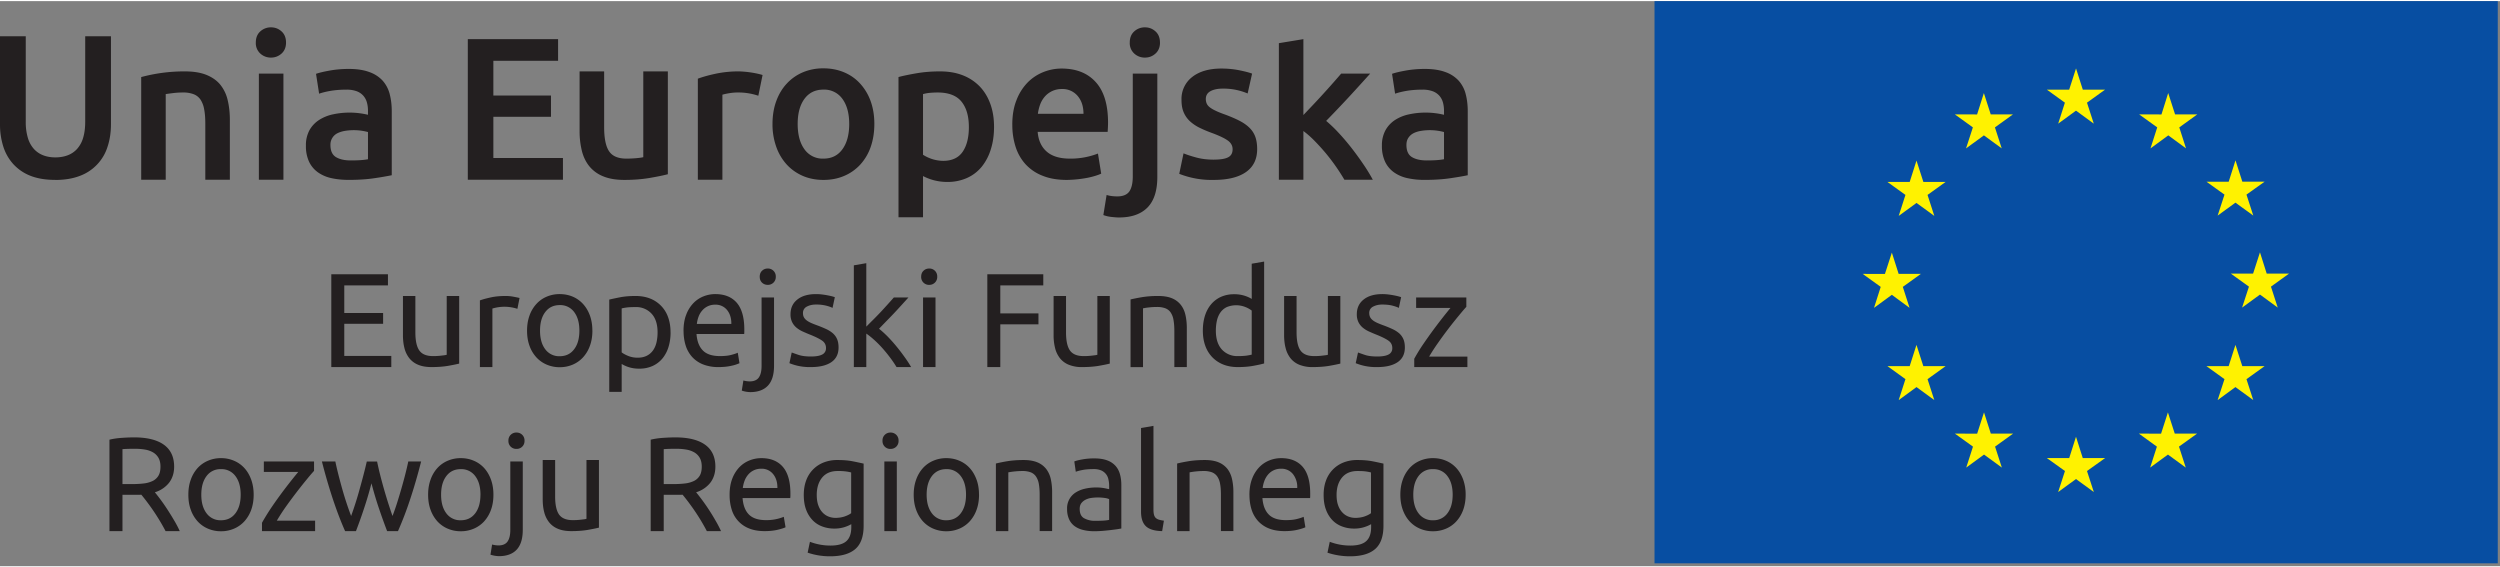 <svg width="260" height="59" xmlns="http://www.w3.org/2000/svg" xml:space="preserve" fill-rule="evenodd" stroke-linejoin="round" stroke-miterlimit="2" clip-rule="evenodd" viewBox="0 0 730 165"><rect x="0" y="0" width="730" height="165" fill="#808080" stroke="none"/><path fill="#074ea2" fill-rule="nonzero" d="M483.12 0h246.23v164.16H483.12z"/><path fill="#fff200" fill-rule="nonzero" d="m600.99 35.78 5.2-3.8 5.2 3.8-1.99-6.13 5.28-3.8h-6.5l-1.98-6.2-2 6.2h-6.52l5.27 3.8-1.96 6.13ZM574.1 43l5.2-3.8 5.2 3.8-1.98-6.13 5.27-3.8h-6.5l-2-6.22-1.98 6.24-6.5-.02 5.27 3.8-1.99 6.12ZM559.61 46.58l-1.98 6.22h-6.5l5.26 3.79-1.97 6.13 5.2-3.79 5.2 3.79-1.98-6.13 5.29-3.8h-6.51l-2-6.21ZM552.42 85.76l5.17 3.8-1.97-6.12 5.29-3.8h-6.51l-1.98-6.21-2.02 6.23-6.5-.01 5.27 3.79-1.96 6.13 5.2-3.81ZM561.61 106.58l-2-6.2-1.98 6.2h-6.5l5.26 3.8-1.97 6.12 5.2-3.8 5.2 3.8-1.98-6.11 5.28-3.81h-6.5ZM581.32 126.29l-1.99-6.2-2 6.21-6.5-.01 5.28 3.8-1.97 6.12 5.2-3.8 5.2 3.8-1.98-6.13 5.28-3.8h-6.52ZM608.17 133.43l-1.98-6.22-1.98 6.22h-6.53l5.29 3.78-1.99 6.14 5.21-3.8 5.21 3.8-2-6.14 5.3-3.78h-6.53ZM635.03 126.29l-2-6.2-2 6.21-6.47-.01 5.25 3.8-1.97 6.12 5.2-3.8 5.2 3.8-1.98-6.13 5.3-3.8h-6.53ZM654.75 106.58l-2-6.2-1.98 6.2h-6.5l5.28 3.8-2 6.12 5.2-3.8 5.2 3.8-1.98-6.11 5.3-3.81h-6.52ZM668.39 79.57h-6.51l-1.97-6.22-2.01 6.22h-6.5l5.29 3.8-2 6.12 5.22-3.8 5.19 3.8-1.98-6.12 5.27-3.8ZM647.55 62.63l5.2-3.78 5.21 3.77-1.99-6.12 5.3-3.78h-6.51l-2-6.23-1.98 6.24h-6.5l5.27 3.77-2 6.13ZM633.11 26.85l-1.96 6.24-6.53-.02 5.29 3.8-1.97 6.14 5.2-3.81 5.18 3.8-1.97-6.13 5.27-3.8h-6.5l-2-6.22Z"/><path fill="#231f20" fill-rule="nonzero" d="M96.74 106.86v-27.1h16.54v3.25h-12.75v8.05h11.34v3.17h-11.34v9.38h13.73v3.25H96.74ZM134.08 105.84c-.84.21-1.94.43-3.3.67-1.38.23-2.96.35-4.76.35-1.56 0-2.88-.23-3.95-.69a6.32 6.32 0 0 1-2.57-1.93 7.82 7.82 0 0 1-1.41-2.95c-.29-1.14-.43-2.4-.43-3.77V86.1h3.63v10.63c0 2.48.4 4.25 1.18 5.32.78 1.07 2.1 1.6 3.94 1.6a18.1 18.1 0 0 0 2.39-.13l1-.12c.3-.04.5-.09.64-.14V86.1h3.64v19.74ZM147.64 86.1a11.9 11.9 0 0 1 2.27.21 38.32 38.32 0 0 1 1.8.37l-.63 3.17a12.12 12.12 0 0 0-7.3-.08v17.09h-3.65V87.39c.86-.32 1.93-.6 3.21-.88s2.71-.41 4.3-.41ZM169.18 96.22c0-2.29-.51-4.1-1.54-5.45a5.02 5.02 0 0 0-4.2-2.01c-1.78 0-3.18.67-4.2 2-1.04 1.35-1.55 3.17-1.55 5.46 0 2.3.51 4.11 1.54 5.46a5.02 5.02 0 0 0 4.2 2.01c1.77 0 3.18-.67 4.2-2.01 1.04-1.35 1.55-3.16 1.55-5.46Zm3.8 0c0 1.62-.24 3.08-.71 4.38a10 10 0 0 1-1.98 3.37 8.68 8.68 0 0 1-3.02 2.16c-1.18.51-2.46.77-3.84.77a9.54 9.54 0 0 1-3.82-.77 8.66 8.66 0 0 1-3.03-2.16 9.95 9.95 0 0 1-1.98-3.37c-.47-1.3-.7-2.76-.7-4.38 0-1.59.23-3.04.7-4.36a9.9 9.9 0 0 1 1.98-3.38 8.65 8.65 0 0 1 3.03-2.17 9.55 9.55 0 0 1 3.82-.76c1.38 0 2.66.26 3.84.76a8.66 8.66 0 0 1 3.02 2.17c.85.94 1.51 2.07 1.98 3.38.47 1.32.7 2.77.7 4.36ZM192.01 96.73c0-2.37-.58-4.2-1.76-5.47a6.05 6.05 0 0 0-4.7-1.92c-1.08 0-1.94.04-2.55.12-.6.08-1.1.17-1.47.27v12.83c.45.36 1.08.71 1.92 1.05.83.34 1.75.51 2.73.51 1.05 0 1.94-.19 2.68-.57.75-.37 1.35-.9 1.82-1.56s.81-1.45 1.02-2.35a13 13 0 0 0 .31-2.9Zm3.8 0c0 1.54-.21 2.96-.61 4.26a9.7 9.7 0 0 1-1.78 3.37 8.11 8.11 0 0 1-2.87 2.18 9.21 9.21 0 0 1-3.9.78 9.58 9.58 0 0 1-5.12-1.37v8.14h-3.63V87.15c.86-.2 1.93-.43 3.22-.68 1.3-.25 2.79-.37 4.48-.37 1.56 0 2.97.25 4.22.74a9.04 9.04 0 0 1 5.26 5.45c.48 1.32.72 2.8.72 4.44ZM213.55 94.27c.03-1.64-.39-3-1.23-4.05a4.24 4.24 0 0 0-3.5-1.58A4.83 4.83 0 0 0 205 90.4c-.45.52-.79 1.12-1.04 1.8a8.9 8.9 0 0 0-.48 2.07h10.08Zm-13.96 2c0-1.8.26-3.38.79-4.72a9.83 9.83 0 0 1 2.07-3.34 8.43 8.43 0 0 1 2.97-2 9.23 9.23 0 0 1 3.44-.66c2.74 0 4.83.86 6.3 2.56 1.45 1.7 2.18 4.3 2.18 7.8v.6c0 .26-.01.48-.04.69h-13.92c.16 2.11.77 3.71 1.85 4.8 1.06 1.1 2.73 1.65 5 1.65 1.28 0 2.35-.1 3.22-.33.88-.22 1.53-.44 1.98-.65l.5 3.06a11 11 0 0 1-2.32.74c-1.11.26-2.37.39-3.77.39a12 12 0 0 1-4.6-.8 8.59 8.59 0 0 1-3.18-2.21 9.05 9.05 0 0 1-1.86-3.34c-.4-1.3-.6-2.71-.6-4.25ZM224.18 82.85c-.65 0-1.2-.21-1.66-.64-.45-.43-.68-1.01-.68-1.74s.23-1.31.68-1.74c.46-.43 1.01-.65 1.66-.65a2.29 2.29 0 0 1 2.35 2.39 2.28 2.28 0 0 1-2.35 2.38Zm-5.12 31.32a8.1 8.1 0 0 1-2.46-.44l.47-2.96a6.79 6.79 0 0 0 1.84.27c1.25 0 2.14-.39 2.67-1.15.54-.77.8-1.9.8-3.38V86.53h3.64v19.94c0 2.6-.6 4.54-1.78 5.8-1.18 1.26-2.91 1.9-5.18 1.9ZM236.81 103.77c1.48 0 2.59-.2 3.3-.59a1.98 1.98 0 0 0 1.08-1.87 2.5 2.5 0 0 0-1.06-2.12c-.7-.51-1.86-1.1-3.48-1.76-.78-.3-1.52-.63-2.24-.95a8 8 0 0 1-1.86-1.15 5.02 5.02 0 0 1-1.25-1.6 5.08 5.08 0 0 1-.47-2.31c0-1.8.66-3.23 2-4.29 1.32-1.05 3.13-1.58 5.43-1.58.57 0 1.14.03 1.72.1a24.65 24.65 0 0 1 2.91.53c.38.1.67.2.88.27l-.67 3.13c-.39-.21-1-.43-1.83-.65a12 12 0 0 0-3.01-.33c-1.02 0-1.9.2-2.66.6a2.01 2.01 0 0 0-1.13 1.9c0 .45.08.84.25 1.18.17.33.43.64.78.91.35.28.8.53 1.31.77.52.23 1.15.48 1.88.74.96.36 1.82.72 2.58 1.07.76.35 1.4.77 1.93 1.23.53.47.95 1.04 1.23 1.7.29.67.43 1.48.43 2.45 0 1.87-.7 3.3-2.09 4.26-1.4.96-3.38 1.45-5.96 1.45a15.58 15.58 0 0 1-6.3-1.14l.67-3.12c.42.15 1.08.39 2 .7.9.31 2.12.47 3.63.47ZM256.67 95.67c.78.6 1.6 1.35 2.48 2.23a43.6 43.6 0 0 1 2.58 2.88 57.85 57.85 0 0 1 2.4 3.13c.76 1.05 1.4 2.03 1.92 2.95h-4.26a31.8 31.8 0 0 0-1.9-2.8 41.76 41.76 0 0 0-2.24-2.74 31.33 31.33 0 0 0-2.39-2.4c-.8-.73-1.58-1.34-2.3-1.84v9.78h-3.64V77.15l3.64-.63v18.53c.62-.62 1.3-1.32 2.07-2.07.75-.75 1.5-1.53 2.23-2.3a234.38 234.38 0 0 0 3.75-4.15h4.26l-1.95 2.15a138.19 138.19 0 0 1-4.48 4.75c-.77.8-1.5 1.54-2.17 2.25ZM273.17 106.86h-3.64V86.53h3.64v20.33Zm-1.84-24a2.29 2.29 0 0 1-2.35-2.38c0-.74.23-1.32.69-1.75.45-.43 1-.65 1.66-.65a2.28 2.28 0 0 1 2.34 2.39 2.28 2.28 0 0 1-2.34 2.38ZM288.3 106.86v-27.1h16.34v3.25h-12.55v8.17h11.14v3.2h-11.14v12.48h-3.8ZM324.06 105.84c-.83.21-1.93.43-3.3.67-1.37.23-2.95.35-4.75.35a10 10 0 0 1-3.95-.69 6.33 6.33 0 0 1-2.58-1.93 7.84 7.84 0 0 1-1.4-2.95 15.2 15.2 0 0 1-.43-3.77V86.1h3.63v10.63c0 2.48.4 4.25 1.17 5.32.79 1.07 2.1 1.6 3.95 1.6a18.04 18.04 0 0 0 2.39-.13l1-.12c.3-.04.5-.09.64-.14V86.1h3.63v19.74ZM330.12 87.11c.84-.2 1.95-.43 3.32-.66a28.9 28.9 0 0 1 4.78-.35c1.61 0 2.95.23 4.02.68a6.3 6.3 0 0 1 2.56 1.92c.64.82 1.1 1.8 1.35 2.95.26 1.15.4 2.4.4 3.8v11.4h-3.64V96.23c0-1.25-.1-2.32-.26-3.2a5.41 5.41 0 0 0-.84-2.15c-.39-.55-.91-.95-1.56-1.2a6.87 6.87 0 0 0-2.42-.37 20.28 20.28 0 0 0-2.41.14c-.38.04-.72.08-1.02.14l-.64.11v17.17h-3.64V87.1ZM365.5 90.36a7.44 7.44 0 0 0-1.92-1.06 7.24 7.24 0 0 0-5.4.06c-.75.38-1.36.9-1.83 1.57a6.7 6.7 0 0 0-1.01 2.36c-.21.91-.31 1.9-.31 2.93 0 2.38.58 4.2 1.75 5.5a6.04 6.04 0 0 0 4.7 1.93 19 19 0 0 0 2.48-.13c.66-.1 1.17-.2 1.54-.3V90.36Zm0-13.68 3.63-.63v29.75c-.83.23-1.9.47-3.2.7-1.3.24-2.8.36-4.5.36-1.56 0-2.97-.25-4.22-.74a9.1 9.1 0 0 1-3.2-2.12 9.32 9.32 0 0 1-2.06-3.34c-.48-1.31-.72-2.8-.72-4.44 0-1.56.2-3 .6-4.3.41-1.3 1-2.42 1.79-3.36a8.1 8.1 0 0 1 2.87-2.19 9.28 9.28 0 0 1 3.9-.78 9.7 9.7 0 0 1 5.12 1.37l-.01-10.28ZM391.38 105.84c-.83.21-1.94.43-3.3.67-1.37.23-2.96.35-4.76.35a9.99 9.99 0 0 1-3.94-.69 6.34 6.34 0 0 1-2.58-1.93 7.89 7.89 0 0 1-1.4-2.95c-.3-1.14-.44-2.4-.44-3.77V86.1h3.64v10.63c0 2.48.39 4.25 1.17 5.32.78 1.07 2.1 1.6 3.95 1.6a17.92 17.92 0 0 0 2.38-.13l1-.12c.3-.04.51-.09.64-.14V86.1h3.64v19.74ZM402.17 103.77c1.48 0 2.59-.2 3.3-.59a1.97 1.97 0 0 0 1.08-1.87c0-.9-.35-1.6-1.06-2.12-.7-.51-1.86-1.1-3.48-1.76-.78-.3-1.53-.63-2.24-.95a7.98 7.98 0 0 1-1.86-1.15 5.08 5.08 0 0 1-1.25-1.6 5.13 5.13 0 0 1-.47-2.31c0-1.8.66-3.23 2-4.29 1.32-1.05 3.13-1.58 5.43-1.58a15 15 0 0 1 1.71.1 24.55 24.55 0 0 1 2.92.53c.38.1.67.2.88.27l-.67 3.13c-.39-.21-1-.43-1.83-.65-.84-.22-1.84-.33-3.01-.33-1.02 0-1.9.2-2.66.6a2 2 0 0 0-1.14 1.9c0 .45.09.84.26 1.18.16.33.43.64.78.91.35.28.79.53 1.31.77.52.23 1.15.48 1.87.74.97.36 1.83.72 2.58 1.07.76.35 1.4.77 1.94 1.23.53.47.94 1.04 1.23 1.7.29.67.43 1.48.43 2.45 0 1.87-.7 3.3-2.09 4.26-1.4.96-3.38 1.45-5.96 1.45a15.56 15.56 0 0 1-6.3-1.14l.67-3.12c.42.15 1.08.39 2 .7.9.31 2.12.47 3.63.47ZM428.17 89.27c-.55.6-1.27 1.44-2.17 2.54a122.46 122.46 0 0 0-5.98 7.82 59.6 59.6 0 0 0-2.72 4.18h11.18v3.05h-15.52v-2.43a53.5 53.5 0 0 1 2.3-3.79 146.78 146.78 0 0 1 8.29-11.06h-10.04v-3.05h14.66v2.74ZM39.47 130.72c-1.61 0-2.85.03-3.71.11v10.2h2.7c1.3 0 2.47-.06 3.52-.19a8.12 8.12 0 0 0 2.63-.74 4.02 4.02 0 0 0 1.67-1.55c.39-.66.58-1.54.58-2.63 0-1.02-.2-1.87-.58-2.55a4.37 4.37 0 0 0-1.59-1.6 7 7 0 0 0-2.35-.82 16.8 16.8 0 0 0-2.87-.23Zm5.75 12.7a56.62 56.62 0 0 1 3.56 4.87c.67 1.03 1.34 2.1 2 3.22.67 1.12 1.24 2.2 1.71 3.25h-4.14a60.88 60.88 0 0 0-3.56-5.93 65.06 65.06 0 0 0-3.52-4.7c-.34.02-.68.03-1.04.03h-4.47v10.6h-3.8v-26.7c1.07-.26 2.27-.44 3.58-.53 1.32-.09 2.53-.14 3.62-.14 3.8 0 6.7.72 8.7 2.15 1.99 1.44 2.99 3.57 2.99 6.41 0 1.8-.48 3.34-1.43 4.62a8.4 8.4 0 0 1-4.2 2.85ZM70.28 144.13c0-2.3-.52-4.12-1.55-5.46a5.01 5.01 0 0 0-4.2-2.01 5 5 0 0 0-4.2 2c-1.03 1.35-1.55 3.17-1.55 5.47 0 2.29.52 4.1 1.55 5.45a5.01 5.01 0 0 0 4.2 2.01c1.77 0 3.17-.67 4.2-2.01 1.03-1.35 1.55-3.16 1.55-5.46Zm3.79 0c0 1.61-.24 3.07-.7 4.37a10.11 10.11 0 0 1-1.98 3.37 8.7 8.7 0 0 1-3.03 2.16 9.5 9.5 0 0 1-3.83.77 9.49 9.49 0 0 1-3.83-.77 8.69 8.69 0 0 1-3.03-2.16 9.97 9.97 0 0 1-1.97-3.37c-.48-1.3-.7-2.76-.7-4.38 0-1.59.22-3.04.7-4.35a9.9 9.9 0 0 1 1.97-3.39 8.61 8.61 0 0 1 3.03-2.16 9.49 9.49 0 0 1 3.83-.77 9.5 9.5 0 0 1 3.83.77 8.62 8.62 0 0 1 3.03 2.16c.85.94 1.5 2.07 1.98 3.39.46 1.31.7 2.76.7 4.35ZM91.7 137.17c-.55.6-1.27 1.44-2.17 2.54a153.83 153.83 0 0 0-5.98 7.81 60.67 60.67 0 0 0-2.72 4.19h11.18v3.05H76.5v-2.43c.63-1.14 1.4-2.4 2.3-3.79.92-1.38 1.88-2.75 2.88-4.12a147.62 147.62 0 0 1 5.41-6.94H77.04v-3.05H91.7v2.74ZM113.04 154.76c-.72-1.88-1.5-4.02-2.32-6.44-.82-2.4-1.57-4.91-2.25-7.52-.68 2.6-1.42 5.12-2.23 7.52-.8 2.42-1.58 4.56-2.3 6.44h-3.17c-1.2-2.69-2.37-5.75-3.52-9.19A162.66 162.66 0 0 1 94 134.43h3.92c.25 1.23.57 2.55.93 3.99.37 1.43.75 2.86 1.16 4.3a94.72 94.72 0 0 0 2.52 7.62 102.95 102.95 0 0 0 2.54-8.03c.39-1.4.76-2.76 1.11-4.11.35-1.34.66-2.6.92-3.77h3.01c.24 1.17.52 2.43.86 3.77a142.95 142.95 0 0 0 3.64 12.14c.39-.99.8-2.15 1.23-3.48a159.11 159.11 0 0 0 2.44-8.44c.37-1.44.68-2.76.94-4h3.75c-1.01 4-2.1 7.71-3.24 11.15a101 101 0 0 1-3.52 9.19h-3.17ZM140.3 144.13c0-2.3-.52-4.12-1.55-5.46a5.02 5.02 0 0 0-4.2-2.01c-1.78 0-3.18.67-4.2 2-1.04 1.35-1.55 3.17-1.55 5.47 0 2.29.51 4.1 1.54 5.45a5.01 5.01 0 0 0 4.2 2.01c1.78 0 3.18-.67 4.21-2.01 1.03-1.35 1.54-3.16 1.54-5.46Zm3.78 0c0 1.61-.23 3.07-.7 4.37a10.05 10.05 0 0 1-1.97 3.37 8.7 8.7 0 0 1-3.03 2.16 9.52 9.52 0 0 1-3.84.77 9.5 9.5 0 0 1-3.83-.77 8.71 8.71 0 0 1-3.03-2.16c-.84-.95-1.5-2.06-1.97-3.37-.47-1.3-.7-2.76-.7-4.38 0-1.59.23-3.04.7-4.35a9.98 9.98 0 0 1 1.97-3.39 8.63 8.63 0 0 1 3.03-2.16 9.5 9.5 0 0 1 3.83-.77c1.39 0 2.66.26 3.84.77a8.63 8.63 0 0 1 3.03 2.16c.84.94 1.5 2.07 1.97 3.39.47 1.31.7 2.76.7 4.35ZM150.8 130.75a2.26 2.26 0 0 1-2.34-2.38 2.27 2.27 0 0 1 2.35-2.39 2.28 2.28 0 0 1 2.35 2.39 2.27 2.27 0 0 1-2.35 2.38Zm-5.12 31.32a8.56 8.56 0 0 1-2.46-.43l.47-2.97a7.45 7.45 0 0 0 1.84.27c1.25 0 2.14-.38 2.68-1.15.53-.77.8-1.9.8-3.38v-19.98h3.64v19.94c0 2.6-.6 4.54-1.78 5.8-1.19 1.27-2.92 1.9-5.19 1.9ZM174.89 153.74c-.83.21-1.94.43-3.3.67-1.37.23-2.96.35-4.76.35-1.56 0-2.88-.23-3.95-.69a6.33 6.33 0 0 1-2.57-1.93 7.81 7.81 0 0 1-1.41-2.95c-.3-1.14-.43-2.4-.43-3.77V134h3.63v10.63c0 2.48.4 4.25 1.17 5.32.79 1.07 2.1 1.6 3.95 1.6a18.1 18.1 0 0 0 2.4-.13l.99-.12c.3-.04.51-.09.64-.14V134h3.64v19.74ZM197.52 130.72c-1.61 0-2.85.03-3.71.11v10.2h2.7c1.3 0 2.47-.06 3.52-.19a8.1 8.1 0 0 0 2.63-.74 4.02 4.02 0 0 0 1.67-1.55c.39-.66.58-1.54.58-2.63 0-1.02-.2-1.87-.58-2.55a4.36 4.36 0 0 0-1.59-1.6 6.98 6.98 0 0 0-2.35-.82 16.8 16.8 0 0 0-2.87-.23Zm5.75 12.7a59.46 59.46 0 0 1 5.57 8.1 32.6 32.6 0 0 1 1.7 3.24h-4.14a58.55 58.55 0 0 0-3.56-5.93 64.06 64.06 0 0 0-3.52-4.7c-.34.02-.68.03-1.04.03h-4.47v10.6H190v-26.7c1.07-.26 2.27-.44 3.58-.53 1.32-.09 2.52-.14 3.62-.14 3.8 0 6.7.72 8.7 2.15 2 1.44 2.99 3.57 2.99 6.41 0 1.8-.48 3.34-1.43 4.62a8.4 8.4 0 0 1-4.2 2.85ZM227 142.17c.02-1.64-.39-2.99-1.23-4.04a4.24 4.24 0 0 0-3.5-1.59 4.85 4.85 0 0 0-3.83 1.76 5.82 5.82 0 0 0-1.04 1.8 9 9 0 0 0-.5 2.07H227Zm-13.96 2c0-1.8.26-3.38.78-4.72a9.88 9.88 0 0 1 2.07-3.34 8.45 8.45 0 0 1 2.98-2 9.32 9.32 0 0 1 3.44-.66c2.73 0 4.83.86 6.29 2.56 1.46 1.7 2.2 4.31 2.2 7.8v.6c0 .26-.02.48-.05.69h-13.92c.16 2.11.77 3.72 1.84 4.8 1.07 1.1 2.74 1.65 5 1.65a13.31 13.31 0 0 0 5.2-.97l.51 3.05c-.44.23-1.22.48-2.33.74-1.1.26-2.36.39-3.77.39-1.77 0-3.3-.27-4.59-.8a8.54 8.54 0 0 1-5.05-5.55c-.4-1.3-.6-2.71-.6-4.25ZM248.54 137.63c-.37-.1-.86-.2-1.47-.29a17.3 17.3 0 0 0-2.48-.13c-1.96 0-3.46.63-4.52 1.91-1.05 1.28-1.58 2.97-1.58 5.08 0 1.17.15 2.18.45 3.01.3.84.7 1.53 1.21 2.07.5.55 1.1.96 1.76 1.22.66.26 1.35.39 2.05.39.96 0 1.85-.14 2.66-.41.8-.28 1.45-.6 1.92-.96v-11.89Zm.04 15.1a9.77 9.77 0 0 1-4.97 1.29c-1.22 0-2.38-.2-3.46-.6a7.44 7.44 0 0 1-2.83-1.81 8.81 8.81 0 0 1-1.92-3.07c-.47-1.22-.7-2.68-.7-4.38 0-1.48.22-2.84.66-4.08a8.85 8.85 0 0 1 5.04-5.32 10.7 10.7 0 0 1 4.15-.76c1.7 0 3.17.12 4.43.37 1.27.25 2.33.48 3.2.68v18.14c0 3.13-.81 5.4-2.43 6.8-1.62 1.41-4.07 2.12-7.35 2.12a20 20 0 0 1-6.57-1.06l.67-3.17a16.82 16.82 0 0 0 5.98 1.1c2.16 0 3.72-.43 4.67-1.3.95-.85 1.43-2.22 1.43-4.1v-.85ZM261.87 154.76h-3.64v-20.33h3.64v20.33Zm-1.84-24a2.27 2.27 0 0 1-2.34-2.38 2.28 2.28 0 0 1 2.34-2.4 2.28 2.28 0 0 1 2.35 2.39 2.27 2.27 0 0 1-2.35 2.38ZM282.08 144.13c0-2.3-.52-4.12-1.55-5.46a5.01 5.01 0 0 0-4.2-2.01c-1.77 0-3.17.67-4.2 2-1.03 1.35-1.55 3.17-1.55 5.47 0 2.29.52 4.1 1.55 5.45a5.02 5.02 0 0 0 4.2 2.01c1.77 0 3.18-.67 4.2-2.01 1.03-1.35 1.55-3.16 1.55-5.46Zm3.8 0c0 1.61-.24 3.07-.71 4.37a10 10 0 0 1-1.98 3.37 8.67 8.67 0 0 1-3.03 2.16 9.52 9.52 0 0 1-3.83.77 9.51 9.51 0 0 1-3.83-.77 8.68 8.68 0 0 1-3.03-2.16c-.85-.95-1.5-2.06-1.97-3.37-.47-1.3-.7-2.76-.7-4.38 0-1.59.23-3.04.7-4.35a9.98 9.98 0 0 1 1.97-3.39 8.6 8.6 0 0 1 3.03-2.16 9.51 9.51 0 0 1 3.83-.77c1.38 0 2.66.26 3.83.77a8.6 8.6 0 0 1 3.03 2.16c.85.94 1.5 2.07 1.98 3.39.47 1.31.7 2.76.7 4.35ZM290.8 135.02a43.7 43.7 0 0 1 3.32-.67c1.38-.23 2.97-.35 4.77-.35 1.61 0 2.95.23 4.03.68a6.37 6.37 0 0 1 2.56 1.92 7.5 7.5 0 0 1 1.35 2.95c.25 1.15.39 2.4.39 3.8v11.4h-3.64v-10.63c0-1.25-.09-2.32-.25-3.2a5.42 5.42 0 0 0-.85-2.15 3.34 3.34 0 0 0-1.56-1.2 6.88 6.88 0 0 0-2.42-.36 23.08 23.08 0 0 0-4.07.39v17.16h-3.63v-19.74ZM319.92 151.75c.86 0 1.62-.02 2.29-.06.66-.04 1.21-.11 1.66-.22v-6.05a4.71 4.71 0 0 0-1.27-.34 14.28 14.28 0 0 0-3.88-.02 5.4 5.4 0 0 0-1.68.5c-.5.24-.92.58-1.26 1-.34.44-.51 1-.51 1.7 0 1.31.41 2.22 1.25 2.72a6.5 6.5 0 0 0 3.4.77Zm-.31-18.22c1.46 0 2.69.2 3.69.57a6 6 0 0 1 2.42 1.6c.62.7 1.05 1.51 1.31 2.46.27.96.4 2 .4 3.15V154l-1.31.22a76.24 76.24 0 0 1-4.18.47c-.83.06-1.64.1-2.45.1-1.15 0-2.2-.12-3.17-.36a7.1 7.1 0 0 1-2.5-1.1 5.1 5.1 0 0 1-1.64-2.02 7.1 7.1 0 0 1-.59-3.01 5.42 5.42 0 0 1 2.54-4.84c.79-.5 1.7-.87 2.74-1.1a14.85 14.85 0 0 1 4.42-.3 13.82 13.82 0 0 1 2.03.34l.55.11v-1.01c0-.6-.07-1.2-.2-1.79a3.61 3.61 0 0 0-2.09-2.66 5.45 5.45 0 0 0-2.29-.4c-1.2 0-2.25.08-3.14.25-.9.17-1.57.35-2.02.53l-.43-3.01c.47-.2 1.25-.41 2.35-.6 1.1-.2 2.28-.3 3.56-.3ZM339.35 154.76c-2.25-.05-3.83-.54-4.77-1.45-.94-.91-1.4-2.33-1.4-4.26v-24.4l3.63-.62v24.43c0 .6.05 1.1.15 1.49.1.4.27.7.5.94.25.23.56.41.95.53.39.11.87.21 1.45.29l-.51 3.05ZM343.73 135.02c.83-.21 1.94-.44 3.32-.67 1.38-.23 2.97-.35 4.77-.35 1.61 0 2.96.23 4.02.68a6.35 6.35 0 0 1 2.57 1.92c.63.82 1.08 1.8 1.34 2.95.26 1.15.4 2.4.4 3.8v11.4h-3.64v-10.63c0-1.25-.08-2.32-.25-3.2a5.43 5.43 0 0 0-.84-2.15c-.4-.55-.92-.95-1.57-1.2a6.91 6.91 0 0 0-2.42-.36 22.7 22.7 0 0 0-4.07.39v17.16h-3.64v-19.74ZM378.79 142.17a6.1 6.1 0 0 0-1.23-4.04 4.25 4.25 0 0 0-3.5-1.59 4.85 4.85 0 0 0-3.83 1.76 5.88 5.88 0 0 0-1.03 1.8 8.55 8.55 0 0 0-.5 2.07h10.09Zm-13.96 2c0-1.8.27-3.38.79-4.72a9.89 9.89 0 0 1 2.07-3.34 8.48 8.48 0 0 1 2.97-2 9.3 9.3 0 0 1 3.44-.66c2.74 0 4.83.86 6.3 2.56 1.46 1.7 2.18 4.31 2.18 7.8v.6c0 .26 0 .48-.04.69h-13.91c.15 2.11.77 3.72 1.84 4.8 1.06 1.1 2.73 1.65 5 1.65 1.28 0 2.35-.1 3.23-.33.87-.22 1.53-.44 1.97-.64l.5 3.05c-.44.23-1.21.48-2.32.74-1.1.26-2.36.39-3.77.39-1.77 0-3.3-.27-4.6-.8a8.59 8.59 0 0 1-3.18-2.21 9.02 9.02 0 0 1-1.86-3.34c-.4-1.3-.6-2.71-.6-4.25ZM400.33 137.63c-.36-.1-.85-.2-1.46-.29-.61-.09-1.45-.13-2.49-.13-1.95 0-3.46.63-4.51 1.91-1.06 1.28-1.59 2.97-1.59 5.08 0 1.17.15 2.18.45 3.01.3.84.7 1.53 1.22 2.07.5.55 1.1.96 1.76 1.22.66.26 1.34.39 2.05.39.96 0 1.85-.14 2.66-.41.8-.28 1.44-.6 1.91-.96v-11.89Zm.04 15.1a9.85 9.85 0 0 1-4.96 1.29c-1.23 0-2.38-.2-3.46-.6a7.48 7.48 0 0 1-2.84-1.81 8.78 8.78 0 0 1-1.91-3.07c-.47-1.22-.7-2.68-.7-4.38 0-1.48.21-2.84.66-4.08a8.9 8.9 0 0 1 5.04-5.32 10.7 10.7 0 0 1 4.14-.76c1.7 0 3.18.12 4.44.37 1.27.25 2.33.48 3.19.68v18.14c0 3.13-.81 5.4-2.43 6.8-1.61 1.41-4.06 2.12-7.35 2.12a20.63 20.63 0 0 1-6.57-1.05l.67-3.18a16.91 16.91 0 0 0 5.98 1.1c2.17 0 3.72-.43 4.67-1.3.95-.85 1.43-2.22 1.43-4.1v-.85ZM424.18 144.13c0-2.3-.52-4.12-1.55-5.46a5 5 0 0 0-4.2-2.01 5 5 0 0 0-4.2 2c-1.03 1.35-1.55 3.17-1.55 5.47 0 2.29.52 4.1 1.55 5.45a5.01 5.01 0 0 0 4.2 2.01 5 5 0 0 0 4.2-2.01c1.03-1.35 1.55-3.16 1.55-5.46Zm3.79 0c0 1.61-.24 3.07-.7 4.37a10.04 10.04 0 0 1-1.98 3.37 8.67 8.67 0 0 1-3.03 2.16 9.51 9.51 0 0 1-3.83.77 9.5 9.5 0 0 1-3.83-.77 8.75 8.75 0 0 1-3.03-2.16c-.85-.95-1.5-2.06-1.97-3.37-.47-1.3-.7-2.76-.7-4.38 0-1.59.23-3.04.7-4.35a10.02 10.02 0 0 1 1.97-3.39 8.67 8.67 0 0 1 3.03-2.16 9.5 9.5 0 0 1 3.83-.77c1.38 0 2.66.26 3.83.77a8.6 8.6 0 0 1 3.03 2.16c.85.94 1.5 2.07 1.98 3.39a13 13 0 0 1 .7 4.35ZM16.11 52.2c-2.8 0-5.21-.4-7.23-1.2a13.37 13.37 0 0 1-5-3.41 13.86 13.86 0 0 1-2.93-5.16A21.29 21.29 0 0 1 0 35.92V10.27h7.52V35.2a16 16 0 0 0 .63 4.77 8.3 8.3 0 0 0 1.77 3.22 7.08 7.08 0 0 0 2.73 1.84c1.04.4 2.22.6 3.52.6 1.3 0 2.49-.2 3.56-.6a7.04 7.04 0 0 0 2.75-1.84 8.31 8.31 0 0 0 1.78-3.23c.41-1.32.62-2.9.62-4.76V10.27h7.52v25.65c0 2.37-.32 4.54-.97 6.51A13.28 13.28 0 0 1 23.4 51c-2.07.81-4.5 1.22-7.3 1.22ZM41.23 22.18a48.18 48.18 0 0 1 12.74-1.66c2.52 0 4.63.34 6.33 1.03 1.7.7 3.06 1.66 4.06 2.9a11.1 11.1 0 0 1 2.13 4.5c.42 1.77.63 3.7.63 5.78v17.42h-7.17v-16.3c0-1.65-.1-3.06-.33-4.23a7.5 7.5 0 0 0-1.06-2.84 4.28 4.28 0 0 0-2.02-1.6 8.43 8.43 0 0 0-3.1-.5c-.92 0-1.87.05-2.85.17-.99.12-1.72.22-2.2.3v25h-7.16V22.18ZM82.76 52.15h-7.17V21.17h7.17v30.98Zm.76-40.04c0 1.34-.43 2.4-1.3 3.2-.87.78-1.9 1.18-3.08 1.18A4.5 4.5 0 0 1 76 15.3a4.1 4.1 0 0 1-1.3-3.2c0-1.38.43-2.47 1.3-3.25a4.5 4.5 0 0 1 3.14-1.19c1.18 0 2.21.4 3.08 1.19.87.78 1.3 1.87 1.3 3.26ZM102.42 46.52c2.21 0 3.89-.12 5.03-.35v-7.94a15.96 15.96 0 0 0-6.6-.36c-.8.12-1.54.34-2.2.65a3.7 3.7 0 0 0-2.16 3.5c0 1.7.54 2.87 1.6 3.52 1.07.65 2.51.98 4.33.98Zm-.6-26.72c2.38 0 4.37.3 5.99.9a9.59 9.59 0 0 1 3.88 2.48 9.36 9.36 0 0 1 2.08 3.88c.4 1.52.62 3.2.62 5v18.78a89.3 89.3 0 0 1-5.01.86c-2.23.34-4.75.5-7.55.5-1.86 0-3.55-.17-5.1-.52a10.68 10.68 0 0 1-3.94-1.72 8.06 8.06 0 0 1-2.55-3.08 10.7 10.7 0 0 1-.91-4.68 9.1 9.1 0 0 1 1.03-4.5 8.58 8.58 0 0 1 2.82-3 12.15 12.15 0 0 1 4.11-1.65 23.05 23.05 0 0 1 10.16.14v-1.18c0-.83-.1-1.62-.3-2.37a4.98 4.98 0 0 0-1.03-1.98 4.88 4.88 0 0 0-1.95-1.34 8.53 8.53 0 0 0-3.05-.47c-1.66 0-3.18.12-4.56.35-1.39.24-2.51.52-3.38.83l-.9-5.8c.92-.32 2.24-.64 3.98-.95 1.74-.31 3.59-.48 5.57-.48ZM136.6 52.15V11.1h26.36v6.33h-18.9v10.14h16.83v6.21h-16.83v12.03h20.32v6.34H136.6ZM195 50.55c-1.38.36-3.17.72-5.38 1.1-2.22.37-4.65.56-7.29.56-2.49 0-4.57-.36-6.25-1.07a10 10 0 0 1-4.03-2.96c-1-1.26-1.73-2.77-2.16-4.53a24.05 24.05 0 0 1-.65-5.78V20.52h7.17v16.23c0 3.32.48 5.68 1.45 7.1.96 1.43 2.65 2.14 5.06 2.14.87 0 1.79-.04 2.76-.12.97-.08 1.68-.18 2.16-.3V20.52h7.17v30.03ZM221.43 27.63a18.18 18.18 0 0 0-6.1-.95c-.8 0-1.63.08-2.52.23-.9.16-1.51.3-1.87.42v24.82h-7.17v-29.5c1.39-.52 3.11-1 5.19-1.45a32.4 32.4 0 0 1 6.9-.68 29.82 29.82 0 0 1 5.4.68c.58.13 1.06.26 1.41.38l-1.24 6.05ZM247.97 35.86c0-3.08-.67-5.52-1.99-7.32a6.5 6.5 0 0 0-5.54-2.7c-2.37 0-4.22.9-5.54 2.7-1.32 1.8-1.98 4.24-1.98 7.32 0 3.12.66 5.59 1.98 7.4a6.46 6.46 0 0 0 5.54 2.73c2.37 0 4.22-.9 5.54-2.73 1.32-1.81 1.99-4.28 1.99-7.4Zm7.34 0c0 2.45-.36 4.68-1.06 6.7a14.86 14.86 0 0 1-3.03 5.15 13.6 13.6 0 0 1-4.7 3.32c-1.84.79-3.86 1.18-6.08 1.18-2.2 0-4.22-.4-6.04-1.18-1.82-.8-3.38-1.9-4.68-3.32a15.19 15.19 0 0 1-3.05-5.16 19.49 19.49 0 0 1-1.1-6.7c0-2.44.37-4.66 1.1-6.66.73-1.99 1.75-3.7 3.08-5.12a13.68 13.68 0 0 1 4.7-3.29 15.2 15.2 0 0 1 6-1.15c2.16 0 4.17.38 6 1.15 1.84.77 3.4 1.87 4.71 3.3a15.27 15.27 0 0 1 3.06 5.11c.72 2 1.09 4.22 1.09 6.67ZM282.91 36.8c0-3.2-.72-5.68-2.16-7.46-1.44-1.77-3.76-2.66-6.96-2.66-.67 0-1.37.03-2.1.09-.73.05-1.45.18-2.17.38v17.71a11.11 11.11 0 0 0 5.87 1.78c2.6 0 4.51-.89 5.72-2.67 1.2-1.77 1.8-4.16 1.8-7.16Zm7.35-.11c0 2.37-.3 4.54-.92 6.51a15.13 15.13 0 0 1-2.63 5.1 11.72 11.72 0 0 1-4.3 3.32 13.8 13.8 0 0 1-5.84 1.18 15.2 15.2 0 0 1-7.05-1.72v12.03h-7.16V22.17c1.46-.39 3.26-.76 5.39-1.12 2.13-.36 4.38-.53 6.75-.53 2.45 0 4.64.37 6.58 1.12a13.8 13.8 0 0 1 4.95 3.23c1.36 1.4 2.4 3.1 3.13 5.1.73 1.99 1.1 4.23 1.1 6.72ZM316.38 32.9c0-1-.13-1.93-.4-2.82a6.83 6.83 0 0 0-1.23-2.3 5.74 5.74 0 0 0-4.7-2.11 6.45 6.45 0 0 0-5 2.25 7.36 7.36 0 0 0-1.34 2.31 12.6 12.6 0 0 0-.65 2.67h13.32Zm-20.79 3.2c0-2.73.4-5.12 1.22-7.17a15.07 15.07 0 0 1 3.22-5.13 13.4 13.4 0 0 1 4.63-3.08 14.3 14.3 0 0 1 5.33-1.03c4.26 0 7.59 1.32 9.98 3.97 2.39 2.64 3.58 6.6 3.58 11.84a37.4 37.4 0 0 1-.12 2.67H303c.2 2.49 1.08 4.41 2.64 5.77 1.56 1.37 3.82 2.05 6.79 2.05a22.06 22.06 0 0 0 8.17-1.48l.95 5.86c-.4.2-.94.4-1.63.62-.7.22-1.48.42-2.37.6a34.42 34.42 0 0 1-6.01.62c-2.73 0-5.1-.4-7.11-1.22a13.22 13.22 0 0 1-4.98-3.37 13.8 13.8 0 0 1-2.9-5.1 20.7 20.7 0 0 1-.95-6.42ZM338.72 12.1c0 1.35-.44 2.41-1.3 3.2-.88.8-1.9 1.19-3.09 1.19a4.5 4.5 0 0 1-3.14-1.19 4.1 4.1 0 0 1-1.3-3.2c0-1.38.43-2.47 1.3-3.25a4.5 4.5 0 0 1 3.14-1.19c1.19 0 2.21.4 3.08 1.19.87.78 1.3 1.87 1.3 3.26ZM326.8 63.18c-.52 0-1.23-.05-2.16-.15a9.73 9.73 0 0 1-2.46-.56l.95-5.87c.87.28 1.91.42 3.14.42 1.65 0 2.82-.49 3.5-1.45.66-.97 1-2.43 1-4.36V21.17h7.17v30.15c0 4.03-.96 7-2.88 8.95-1.91 1.93-4.67 2.9-8.26 2.9ZM354.48 46.28c1.89 0 3.27-.22 4.14-.68.87-.45 1.3-1.23 1.3-2.34 0-1.02-.46-1.87-1.39-2.54-.93-.68-2.46-1.4-4.59-2.2a35.8 35.8 0 0 1-3.58-1.5 12.18 12.18 0 0 1-2.82-1.87 7.6 7.6 0 0 1-1.86-2.58c-.46-1-.68-2.24-.68-3.7a8.08 8.08 0 0 1 3.14-6.73c2.09-1.63 4.93-2.45 8.53-2.45 1.81 0 3.55.17 5.2.5 1.66.34 2.91.66 3.74.98l-1.3 5.8a17.92 17.92 0 0 0-7.3-1.42c-1.45 0-2.63.25-3.54.74-.91.5-1.37 1.26-1.37 2.28 0 .52.1.97.27 1.36.18.4.48.77.92 1.1.44.34 1 .67 1.72 1 .7.34 1.58.69 2.6 1.05 1.7.63 3.14 1.25 4.33 1.86 1.18.61 2.16 1.3 2.93 2.07a7.02 7.02 0 0 1 1.69 2.64c.35.99.53 2.17.53 3.55 0 2.97-1.1 5.2-3.29 6.73-2.19 1.52-5.32 2.28-9.39 2.28a25.76 25.76 0 0 1-10.07-1.78l1.25-5.98c1.06.43 2.34.85 3.82 1.24 1.48.4 3.17.6 5.07.6ZM380.6 33.25l2.9-3.05a263.96 263.96 0 0 0 8.12-9.03h8.47c-1.98 2.2-4.06 4.5-6.25 6.87-2.2 2.37-4.4 4.68-6.6 6.93a41.2 41.2 0 0 1 3.72 3.58c1.3 1.4 2.57 2.9 3.8 4.48a91.12 91.12 0 0 1 3.43 4.74 49.22 49.22 0 0 1 2.67 4.38h-8.3a58.88 58.88 0 0 0-5.45-7.76 64.94 64.94 0 0 0-3.26-3.59 27.65 27.65 0 0 0-3.26-2.87v14.22h-7.16V12.28l7.16-1.18v22.15ZM416.61 46.52c2.22 0 3.9-.12 5.04-.35v-7.94a15.93 15.93 0 0 0-6.6-.36c-.82.12-1.55.34-2.2.65-.65.32-1.17.76-1.57 1.34-.4.57-.6 1.29-.6 2.16 0 1.7.54 2.87 1.6 3.52 1.08.65 2.52.98 4.33.98Zm-.6-26.72c2.38 0 4.37.3 6 .9a9.55 9.55 0 0 1 3.87 2.48 9.3 9.3 0 0 1 2.08 3.88c.4 1.52.62 3.2.62 5v18.78c-1.1.24-2.78.53-5 .86-2.24.34-4.75.5-7.56.5a22.8 22.8 0 0 1-5.1-.52 10.68 10.68 0 0 1-3.93-1.72 8.08 8.08 0 0 1-2.55-3.08 10.67 10.67 0 0 1-.92-4.68 9.1 9.1 0 0 1 1.04-4.5 8.54 8.54 0 0 1 2.81-3 12.16 12.16 0 0 1 4.12-1.65 23.04 23.04 0 0 1 10.16.14v-1.18c0-.83-.1-1.62-.3-2.37a4.93 4.93 0 0 0-1.03-1.98 4.9 4.9 0 0 0-1.96-1.34 8.54 8.54 0 0 0-3.05-.47c-1.66 0-3.18.12-4.56.35-1.39.24-2.5.52-3.38.83l-.89-5.8c.91-.32 2.23-.64 3.97-.95 1.74-.31 3.6-.48 5.57-.48Z"/></svg>